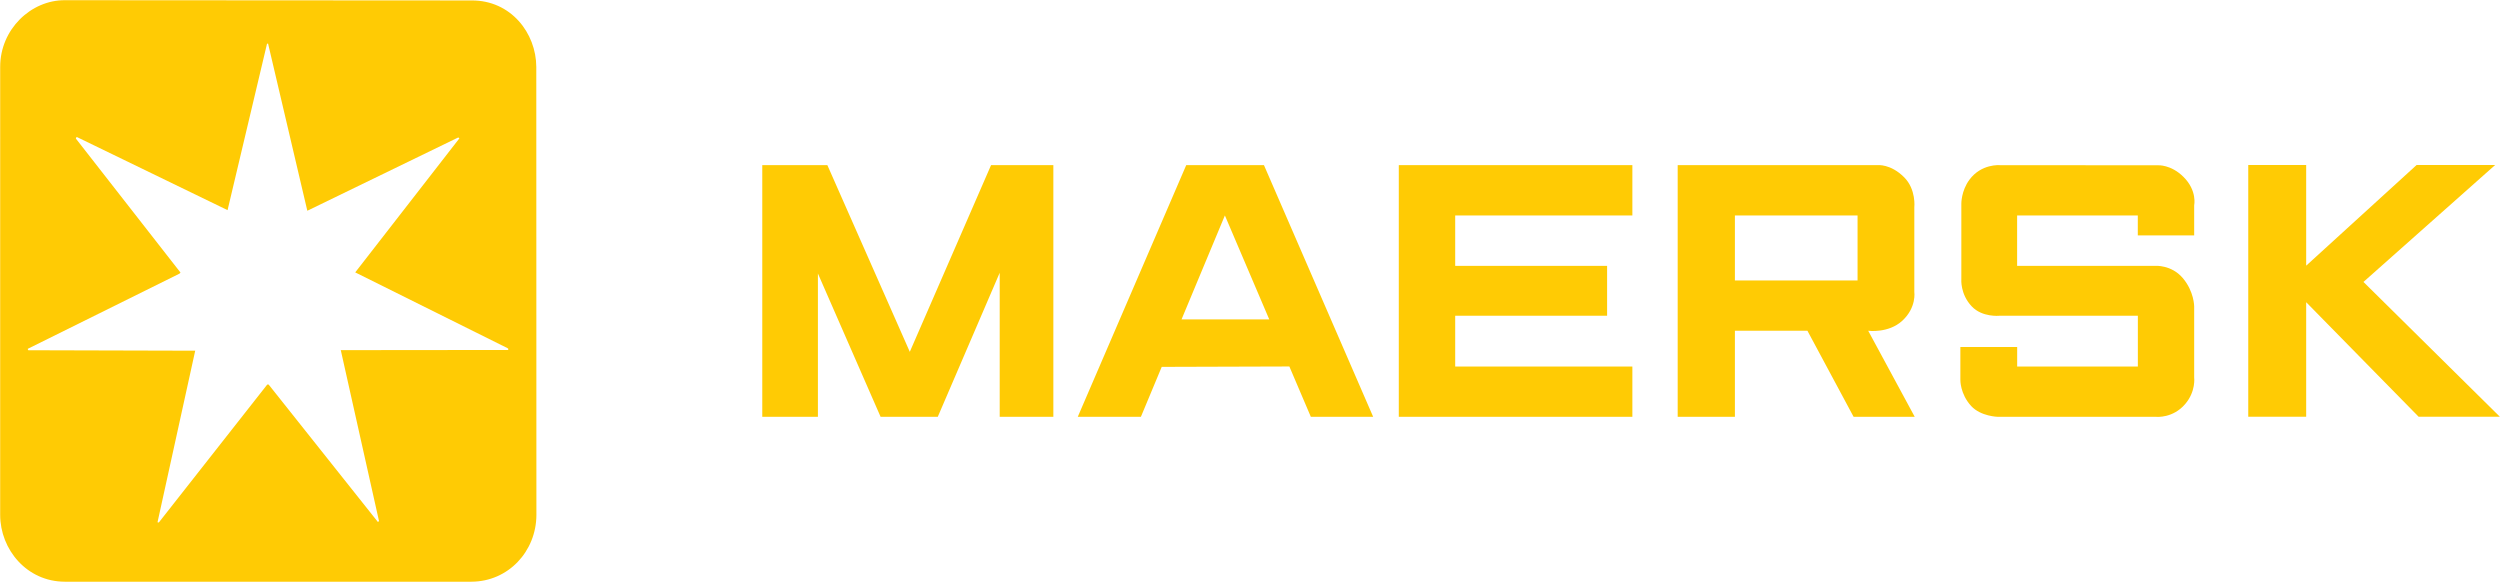 <?xml version="1.0" encoding="UTF-8"?> <svg xmlns="http://www.w3.org/2000/svg" width="176" height="41" viewBox="0 0 176 41" fill="none"><g clip-path="url(#clip0_448_316)"><path d="M53.664 29.344V11.627H58.247L64.05 24.769L69.77 11.627H74.156V29.344H70.379V19.203L66.019 29.344H61.994L57.581 19.255V29.344H53.664ZM80.319 29.344H75.875L83.51 11.627H88.983L96.671 29.344H92.283L90.771 25.8L81.785 25.828L80.319 29.344ZM89.355 22.486L86.232 15.168L83.18 22.486H89.355ZM98.475 29.344V11.627H114.919V15.168H102.446V18.715H113.14V22.23H102.446V25.802H114.919V29.344H98.475Z" fill="#FFCB04"></path><path d="M118.109 29.344V11.627H132.187C132.187 11.627 133.094 11.521 134.052 12.48C134.91 13.338 134.768 14.597 134.768 14.597V20.55C134.768 20.55 134.937 21.644 133.923 22.579C132.945 23.481 131.521 23.285 131.521 23.285L134.797 29.344H130.494L127.243 23.285H122.137V29.344H118.109ZM122.137 19.743H130.772V15.169H122.137V19.743ZM142.009 29.344H140.646C140.646 29.344 139.449 29.32 138.769 28.582C137.983 27.725 138.01 26.743 138.01 26.743V24.428H142.009V25.803H150.505V22.229H140.755C140.755 22.229 139.553 22.354 138.812 21.571C137.989 20.704 138.078 19.658 138.078 19.658V14.343C138.078 14.343 138.061 13.45 138.645 12.656C139.486 11.514 140.783 11.628 140.783 11.628L151.922 11.636C151.922 11.636 152.831 11.57 153.721 12.457C154.696 13.425 154.47 14.457 154.47 14.457V16.572H150.501V15.17H142.005V18.715H151.722C151.722 18.715 152.862 18.629 153.665 19.572C154.47 20.516 154.47 21.571 154.47 21.571V26.573C154.47 26.573 154.601 27.554 153.837 28.445C152.971 29.461 151.806 29.345 151.806 29.345H142.005" fill="#FFCB04"></path><path d="M158.277 29.338V11.617H162.355V18.704L170.128 11.617H175.658L166.387 19.848L175.989 29.338H170.271L162.355 21.275V29.338H158.277Z" fill="#FFCB04"></path><path fill-rule="evenodd" clip-rule="evenodd" d="M37.755 4.706C37.746 2.329 35.968 0.02 33.208 0.032L4.572 0.014C2.17 9.93283e-05 0.011 2.073 0.013 4.706L0.012 36.242C0.012 38.691 1.895 40.947 4.56 40.952H33.187C35.786 40.944 37.75 38.816 37.763 36.26L37.755 4.706ZM32.244 9.685L21.638 14.836L21.635 14.835L18.874 3.075H18.799L16.02 14.794L5.404 9.643C5.396 9.654 5.387 9.663 5.379 9.672C5.354 9.7 5.333 9.724 5.349 9.766L12.707 19.189L12.633 19.266L1.957 24.556C1.957 24.59 1.957 24.623 2.001 24.657L13.743 24.689L11.09 36.764C11.133 36.797 11.155 36.797 11.198 36.763L18.814 27.072H18.912L26.606 36.75L26.682 36.682L23.991 24.65L35.756 24.638C35.83 24.583 35.776 24.538 35.722 24.506L25.008 19.176L32.342 9.739C32.33 9.735 32.319 9.724 32.308 9.712C32.29 9.691 32.27 9.67 32.244 9.685Z" fill="#FFCB04"></path></g><defs><clipPath id="clip0_448_316"><rect width="176" height="41" fill="white"></rect></clipPath></defs></svg> 
